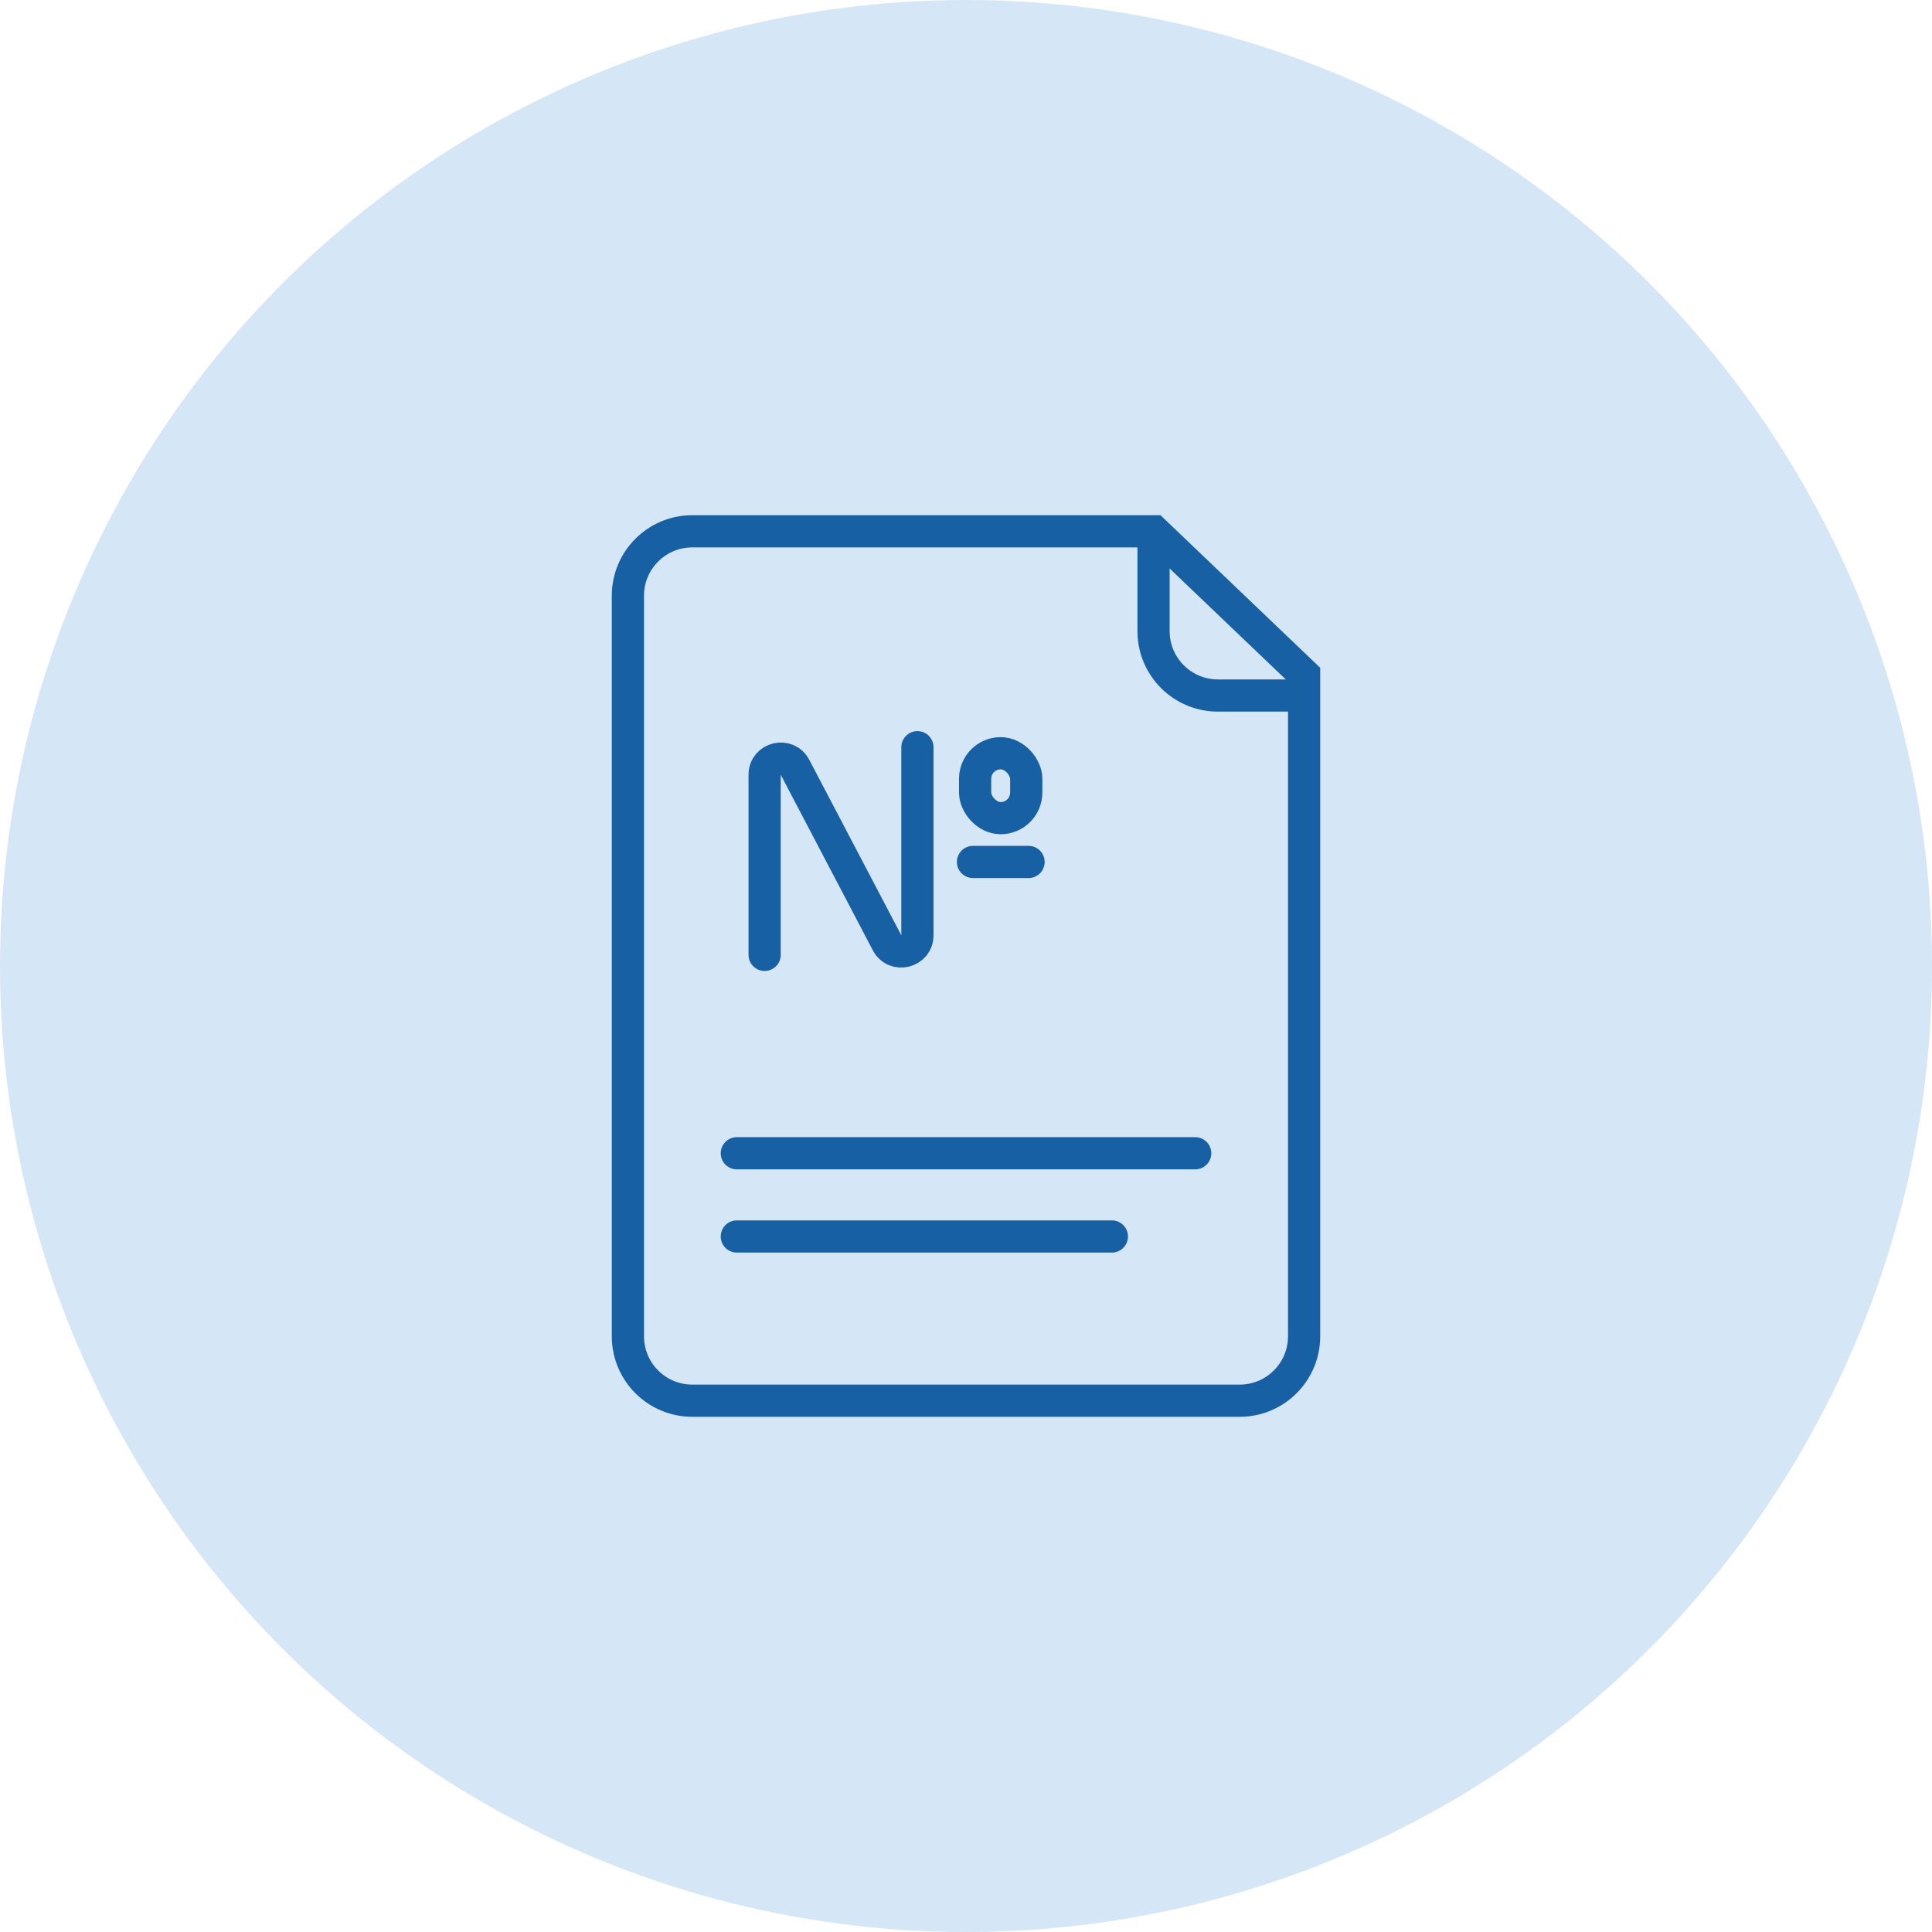 <svg width="120" height="120" viewBox="0 0 120 120" fill="none" xmlns="http://www.w3.org/2000/svg">
<circle cx="60" cy="60" r="60" fill="#D5E6F6"/>
<path d="M81 41.905V83C81 85.209 79.209 87 77 87H43C40.791 87 39 85.209 39 83V37C39 34.791 40.791 33 43 33H71.678L81 41.905Z" stroke="#1660A3" stroke-width="2"/>
<path d="M71.648 33.723V39.2C71.648 41.409 73.439 43.2 75.648 43.2H81.139" stroke="#1660A3" stroke-width="2"/>
<path d="M47.492 59.308V48.12C47.492 47.076 48.892 46.731 49.378 47.656L55.097 58.559C55.582 59.484 56.982 59.139 56.982 58.094V46.411" stroke="#1660A3" stroke-width="2" stroke-linecap="round"/>
<rect x="60.566" y="46.785" width="3.176" height="4.031" rx="1.588" stroke="#1660A3" stroke-width="2"/>
<path d="M60.434 53.538H63.885" stroke="#1660A3" stroke-width="2" stroke-linecap="round"/>
<path d="M45.766 71.631H74.236" stroke="#1660A3" stroke-width="2" stroke-linecap="round"/>
<path d="M45.766 76.8H69.06" stroke="#1660A3" stroke-width="2" stroke-linecap="round"/>
</svg>
